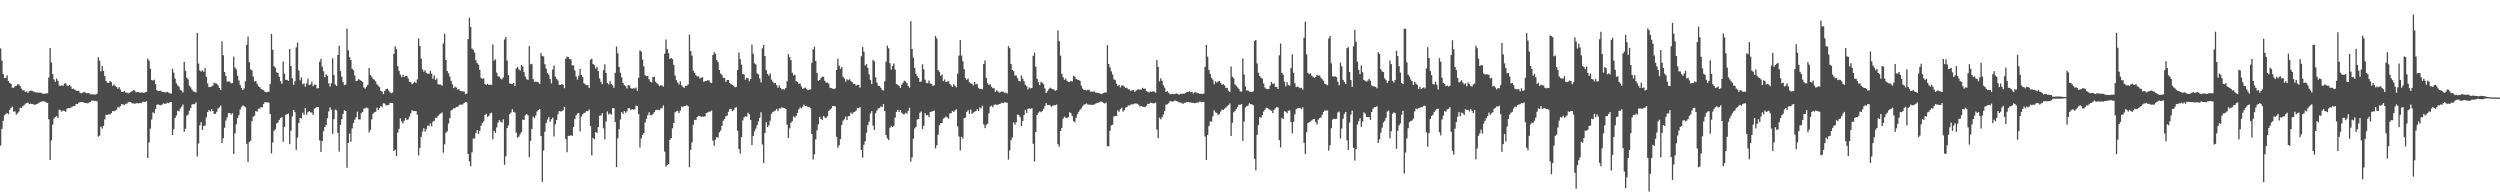 <svg xmlns="http://www.w3.org/2000/svg" width="1920" height="150"><path d="M0 37.177h1v74.569H0zM1 46.525h1v52.451H1zM2 56.948h1v35.834H2zM3 60.020h1v28.629H3zM4 59.759h1v27.741H4zM5 57.838h1v29.045H5zM6 62.199h1v25.502H6zM7 63.769h1v20.563H7zM8 64.423h1v18.441H8zM9 67.312h1v14.612H9zM10 67.355h1v18.366H10zM11 66.218h1v19.329H11zM12 65.932h1v22.069H12zM13 64.799h1v22.236H13zM14 64.792h1v20.982H14zM15 66.071h1v16.725H15zM16 68.118h1v14.910H16zM17 69.434h1v12.161H17zM18 69.257h1v11.547H18zM19 70.626h1v9.009H19zM20 70.219h1v9.009H20zM21 71.313h1v7.503H21zM22 70.056h1v9.947H22zM23 69.708h1v9.870H23zM24 69.626h1v10.233H24zM25 70.184h1v9.835H25zM26 70.530h1v9.991H26zM27 71.072h1v9.165H27zM28 70.894h1v8.991H28zM29 71.219h1v7.995H29zM30 71.082h1v7.594H30zM31 71.281h1v6.851H31zM32 71.761h1v6.068H32zM33 72.121h1v5.571H33zM34 71.832h1v6.233H34zM35 71.807h1v6.896H35zM36 71.594h1v7.453H36zM37 59.571h1v32.069H37zM38 36.921h1v85.951H38zM39 47.948h1v59.847H39zM40 56.914h1v38.766H40zM41 61.022h1v30.011H41zM42 62.814h1v26.972H42zM43 60.352h1v28.874H43zM44 62.045h1v28.586H44zM45 65.680h1v18.620H45zM46 65.941h1v18.778H46zM47 65.476h1v20.263H47zM48 65.902h1v18.981H48zM49 64.227h1v20.980H49zM50 64.002h1v21.879H50zM51 65.643h1v17.755H51zM52 66.092h1v16.846H52zM53 65.261h1v17.864H53zM54 66.511h1v16.127H54zM55 68.291h1v13.573H55zM56 68.085h1v13.355H56zM57 68.900h1v12.481H57zM58 69.642h1v10.188H58zM59 69.823h1v10.078H59zM60 69.752h1v9.149H60zM61 71.207h1v7.141H61zM62 71.670h1v6.768H62zM63 71.228h1v7.130H63zM64 70.555h1v8.325H64zM65 71.001h1v8.036H65zM66 71.670h1v7.501H66zM67 71.452h1v7.979H67zM68 71.587h1v7.118H68zM69 72.517h1v5.901H69zM70 72.441h1v4.795H70zM71 72.514h1v4.775H71zM72 72.640h1v4.756H72zM73 72.590h1v4.896H73zM74 72.041h1v5.855H74zM75 43.970h1v61.005H75zM76 46.575h1v57.622H76zM77 54.856h1v42.390H77zM78 50.652h1v48.084H78zM79 54.481h1v42.188H79zM80 58.385h1v33.280H80zM81 62.148h1v26.013H81zM82 63.460h1v24.752H82zM83 63.702h1v24.008H83zM84 62.135h1v25.905H84zM85 63.146h1v23.781H85zM86 65.948h1v19.284H86zM87 64.769h1v20.714H87zM88 65.945h1v19.050H88zM89 66.799h1v17.530H89zM90 68.104h1v14.205H90zM91 66.907h1v15.756H91zM92 68.701h1v12.811H92zM93 70.539h1v9.309H93zM94 70.599h1v9.643H94zM95 69.768h1v11.037H95zM96 71.086h1v8.574H96zM97 71.063h1v8.549H97zM98 71.665h1v6.832H98zM99 71.242h1v7.166H99zM100 70.585h1v7.871H100zM101 69.976h1v9.396H101zM102 69.177h1v10.231H102zM103 69.569h1v10.137H103zM104 70.921h1v8.320H104zM105 70.631h1v8.590H105zM106 70.768h1v8.707H106zM107 71.182h1v7.906H107zM108 71.066h1v8.125H108zM109 71.031h1v7.143H109zM110 71.391h1v6.754H110zM111 70.841h1v7.535H111zM112 70.486h1v7.244H112zM113 45.007h1v76.247H113zM114 46.536h1v62.845H114zM115 52.831h1v45.979H115zM116 61.469h1v30.346H116zM117 61.913h1v24.351H117zM118 61.210h1v25.802H118zM119 64.622h1v19.130H119zM120 69.264h1v11.231H120zM121 69.976h1v10.089H121zM122 69.761h1v10.996H122zM123 69.651h1v11.231H123zM124 70.539h1v9.810H124zM125 70.704h1v8.663H125zM126 70.903h1v8.798H126zM127 70.930h1v8.709H127zM128 70.484h1v8.373H128zM129 71.123h1v8.132H129zM130 71.667h1v6.844H130zM131 71.878h1v6.459H131zM132 52.863h1v50.877H132zM133 55.785h1v43.536H133zM134 60.390h1v30.204H134zM135 63.924h1v24.775H135zM136 65.586h1v19.414H136zM137 66.579h1v18.965H137zM138 68.946h1v14.404H138zM139 69.619h1v12.287H139zM140 70.942h1v9.332H140zM141 47.546h1v53.605H141zM142 54.341h1v44.534H142zM143 59.656h1v29.206H143zM144 60.935h1v27.002H144zM145 65.845h1v19.203H145zM146 67.140h1v15.905H146zM147 68.839h1v11.447H147zM148 70.159h1v9.746H148zM149 70.521h1v9.572H149zM150 70.942h1v7.645H150zM151 25.310h1v94.866H151zM152 48.788h1v61.442H152zM153 54.105h1v42.097H153zM154 54.941h1v38.851H154zM155 54.140h1v45.718H155zM156 55.108h1v41.602H156zM157 52.272h1v44.124H157zM158 59.038h1v31.181H158zM159 64.066h1v22.044H159zM160 66.914h1v17.652H160zM161 66.861h1v18.746H161zM162 66.403h1v17.473H162zM163 65.758h1v19.432H163zM164 63.464h1v24.111H164zM165 64.039h1v23.326H165zM166 64.236h1v21.646H166zM167 65.460h1v17.910H167zM168 67.596h1v14.910H168zM169 69.072h1v11.984H169zM170 31.636h1v78.329H170zM171 42.467h1v63.740H171zM172 55.305h1v42.820H172zM173 58.250h1v34.340H173zM174 62.716h1v27.471H174zM175 62.487h1v24.417H175zM176 62.755h1v24.051H176zM177 63.986h1v24.003H177zM178 63.787h1v23.149H178zM179 43.517h1v74.743H179zM180 51.926h1v50.577H180zM181 53.311h1v42.113H181zM182 58.097h1v32.614H182zM183 61.784h1v26.649H183zM184 65.343h1v18.775H184zM185 67.479h1v14.761H185zM186 69.129h1v11.827H186zM187 67.889h1v13.696H187zM188 62.460h1v20.030H188zM189 34.392h1v76.033H189zM190 28.114h1v96.203H190zM191 47.772h1v61.369H191zM192 53.245h1v54.795H192zM193 54.014h1v39.142H193zM194 58.786h1v30.838H194zM195 62.583h1v26.304H195zM196 62.249h1v23.049H196zM197 64.316h1v21.504H197zM198 66.211h1v17.279H198zM199 66.914h1v16.411H199zM200 68.221h1v14.006H200zM201 68.889h1v13.589H201zM202 69.342h1v10.494H202zM203 70.507h1v7.915H203zM204 70.844h1v7.757H204zM205 70.496h1v8.059H205zM206 70.500h1v8.450H206zM207 64.449h1v23.156H207zM208 26.077h1v91.666H208zM209 38.239h1v71.229H209zM210 50.842h1v49.615H210zM211 52.039h1v47.249H211zM212 55.566h1v39.334H212zM213 56.071h1v37.986H213zM214 58.932h1v33.156H214zM215 62.341h1v28.352H215zM216 64.286h1v25.631H216zM217 47.223h1v61.701H217zM218 56.580h1v40.913H218zM219 61.299h1v26.823H219zM220 61.322h1v26.354H220zM221 62.215h1v24.905H221zM222 37.614h1v73.115H222zM223 50.690h1v49.638H223zM224 60.111h1v29.325H224zM225 65.117h1v19.279H225zM226 62.418h1v23.729H226zM227 36.383h1v78.750H227zM228 32.742h1v72.975H228zM229 54.080h1v40.444H229zM230 61.707h1v28.844H230zM231 59.505h1v31.403H231zM232 64.668h1v21.870H232zM233 63.975h1v24.209H233zM234 66.607h1v16.384H234zM235 64.025h1v24.076H235zM236 60.374h1v25.793H236zM237 65.414h1v19.856H237zM238 64.744h1v21.552H238zM239 62.629h1v23.909H239zM240 66.188h1v22.099H240zM241 64.911h1v18.521H241zM242 65.087h1v17.773H242zM243 67.955h1v14.120H243zM244 67.687h1v14.413H244zM245 47.433h1v60.394H245zM246 45.158h1v71.520H246zM247 51.169h1v57.167H247zM248 54.678h1v46.166H248zM249 59.301h1v38.304H249zM250 57.069h1v38.867H250zM251 58.230h1v32.522H251zM252 64.009h1v21.570H252zM253 66.522h1v15.944H253zM254 63.906h1v20.435H254zM255 44.785h1v57.954H255zM256 57.701h1v33.859H256zM257 64.849h1v19.396H257zM258 66.058h1v18.668H258zM259 42.247h1v59.821H259zM260 35.204h1v81.202H260zM261 54.588h1v41.371H261zM262 58.864h1v32.753H262zM263 63.023h1v24.470H263zM264 65.357h1v19.348H264zM265 64.964h1v20.293H265zM266 21.897h1v106.981H266zM267 38.592h1v71.241H267zM268 43.922h1v58.732H268zM269 46.065h1v62.788H269zM270 52.876h1v45.718H270zM271 53.838h1v40.666H271zM272 58.090h1v33.845H272zM273 62.322h1v27.739H273zM274 62.016h1v23.811H274zM275 60.677h1v30.991H275zM276 61.473h1v30.401H276zM277 62.084h1v24.759H277zM278 62.869h1v23.095H278zM279 67.252h1v16.180H279zM280 68.037h1v15.125H280zM281 66.504h1v16.100H281zM282 65.025h1v18.114H282zM283 52.238h1v49.508H283zM284 57.623h1v42.101H284zM285 58.900h1v32.788H285zM286 60.528h1v26.834H286zM287 61.267h1v25.111H287zM288 62.471h1v23.433H288zM289 64.682h1v18.048H289zM290 65.781h1v18.624H290zM291 66.879h1v16.093H291zM292 69.733h1v11.655H292zM293 70.363h1v12.033H293zM294 72.247h1v7.098H294zM295 69.878h1v9.696H295zM296 68.392h1v12.557H296zM297 68.085h1v12.735H297zM298 69.502h1v11.101H298zM299 70.789h1v8.396H299zM300 71.578h1v7.434H300zM301 71.070h1v8.045H301zM302 41.393h1v74.624H302zM303 35.605h1v79.393H303zM304 37.807h1v82.021H304zM305 50.807h1v50.989H305zM306 54.428h1v44.521H306zM307 57.307h1v33.621H307zM308 59.248h1v34.058H308zM309 57.410h1v37.336H309zM310 59.173h1v33.552H310zM311 58.379h1v32.188H311zM312 58.280h1v33.841H312zM313 60.180h1v31.504H313zM314 62.709h1v26.851H314zM315 63.126h1v23.967H315zM316 64.684h1v20.016H316zM317 63.899h1v21.458H317zM318 62.709h1v22.477H318zM319 63.815h1v21.609H319zM320 60.997h1v27.125H320zM321 29.528h1v89.853H321zM322 35.358h1v78.228H322zM323 45.016h1v60.165H323zM324 53.208h1v47.908H324zM325 55.019h1v43.415H325zM326 53.941h1v47.203H326zM327 55.936h1v43.264H327zM328 56.648h1v39.741H328zM329 56.618h1v40.286H329zM330 54.380h1v40.417H330zM331 56.516h1v40.488H331zM332 60.526h1v32.937H332zM333 57.971h1v34.880H333zM334 61.377h1v29.068H334zM335 60.246h1v30.114H335zM336 64.735h1v24.207H336zM337 64.883h1v22.969H337zM338 64.851h1v22.371H338zM339 65.861h1v20.476H339zM340 33.259h1v83.992H340zM341 26.001h1v84.841H341zM342 46.078h1v55.926H342zM343 54.552h1v46.301H343zM344 56.239h1v38.613H344zM345 58.953h1v31.808H345zM346 62.086h1v22.769H346zM347 64.696h1v19.519H347zM348 67.651h1v15.507H348zM349 66.435h1v16.718H349zM350 67.211h1v14.871H350zM351 68.875h1v13.301H351zM352 68.392h1v12.525H352zM353 69.930h1v10.380H353zM354 69.997h1v10.396H354zM355 70.168h1v10.009H355zM356 70.406h1v8.622H356zM357 72.269h1v5.995H357zM358 71.844h1v6.855H358zM359 30.061h1v88.107H359zM360 13.664h1v110.332H360zM361 20.622h1v107.040H361zM362 37.294h1v79.714H362zM363 38.269h1v68.116H363zM364 40.231h1v66.118H364zM365 46.296h1v55.930H365zM366 48.502h1v51.385H366zM367 49.722h1v53.161H367zM368 53.634h1v46.761H368zM369 59.791h1v36.791H369zM370 60.690h1v33.761H370zM371 60.152h1v33.040H371zM372 64.455h1v23.868H372zM373 65.289h1v22.108H373zM374 64.332h1v25.335H374zM375 65.277h1v23.694H375zM376 64.872h1v22.216H376zM377 65.309h1v21.250H377zM378 34.081h1v72.946H378zM379 46.534h1v54.035H379zM380 45.536h1v56.523H380zM381 55.698h1v42.131H381zM382 58.511h1v35.571H382zM383 58.873h1v33.406H383zM384 60.297h1v33.120H384zM385 61.038h1v33.172H385zM386 59.370h1v32.275H386zM387 30.274h1v96.297H387zM388 28.384h1v91.675H388zM389 46.387h1v52.026H389zM390 57.678h1v38.579H390zM391 64.114h1v23.603H391zM392 64.352h1v22.007H392zM393 64.579h1v19.279H393zM394 63.801h1v22.115H394zM395 66.048h1v20.435H395zM396 52.505h1v49.391H396zM397 51.345h1v54.379H397zM398 53.183h1v51.728H398zM399 54.165h1v48.917H399zM400 49.899h1v51.566H400zM401 51.041h1v40.812H401zM402 55.399h1v36.793H402zM403 58.859h1v29.696H403zM404 60.841h1v26.709H404zM405 61.409h1v27.260H405zM406 35.394h1v85.340H406zM407 49.409h1v58.771H407zM408 49.010h1v50.032H408zM409 60.770h1v28.819H409zM410 62.805h1v27.952H410zM411 62.693h1v26.075H411zM412 62.805h1v22.875H412zM413 63.265h1v21.286H413zM414 64.394h1v19.403H414zM415 40.775h1v63.680H415zM416 42.966h1v96.700H416zM417 43.362h1v72.268H417zM418 49.338h1v51.831H418zM419 52.686h1v41.808H419zM420 56.042h1v35.779H420zM421 57.381h1v32.481H421zM422 60.633h1v32.786H422zM423 64.053h1v27.560H423zM424 53.378h1v37.011H424zM425 50.242h1v54.541H425zM426 58.903h1v36.512H426zM427 60.503h1v31.641H427zM428 61.734h1v26.104H428zM429 65.128h1v20.208H429zM430 65.220h1v20.369H430zM431 64.629h1v20.874H431zM432 65.012h1v19.613H432zM433 67.744h1v14.385H433zM434 45.037h1v61.762H434zM435 43.407h1v73.509H435zM436 43.858h1v60.455H436zM437 45.360h1v59.030H437zM438 45.586h1v58.157H438zM439 50.162h1v54.214H439zM440 50.265h1v47.203H440zM441 54.099h1v37.400H441zM442 58.717h1v29.908H442zM443 61.089h1v26.221H443zM444 58.200h1v28.547H444zM445 52.966h1v48.009H445zM446 57.550h1v31.948H446zM447 59.173h1v28.547H447zM448 63.890h1v22.966H448zM449 64.810h1v21.627H449zM450 65.437h1v19.755H450zM451 65.442h1v19.936H451zM452 67.527h1v16.615H452zM453 45.806h1v50.966H453zM454 45.053h1v74.257H454zM455 49.157h1v56.711H455zM456 50.089h1v56.970H456zM457 52.618h1v48.785H457zM458 51.322h1v50.838H458zM459 54.597h1v43.117H459zM460 60.219h1v28.718H460zM461 62.860h1v25.862H461zM462 64.682h1v22.266H462zM463 53.826h1v44.743H463zM464 49.395h1v57.675H464zM465 55.973h1v37.322H465zM466 63.705h1v21.909H466zM467 64.815h1v23.088H467zM468 62.368h1v24.811H468zM469 64.449h1v23.655H469zM470 65.522h1v17.544H470zM471 67.429h1v15.674H471zM472 55.932h1v37.787H472zM473 35.726h1v92.676H473zM474 40.968h1v65.322H474zM475 51.418h1v47.826H475zM476 55.884h1v35.905H476zM477 59.372h1v26.738H477zM478 63.780h1v23.751H478zM479 65.387h1v19.979H479zM480 66.158h1v20.510H480zM481 67.950h1v17.638H481zM482 65.371h1v17.732H482zM483 65.618h1v17.574H483zM484 67.692h1v16.949H484zM485 68.204h1v15.546H485zM486 67.692h1v16.512H486zM487 68.053h1v15.926H487zM488 67.177h1v13.946H488zM489 69.740h1v11.687H489zM490 59.756h1v27.897H490zM491 38.727h1v74.562H491zM492 39.631h1v66.693H492zM493 45.705h1v57.903H493zM494 50.906h1v51.328H494zM495 57.719h1v36.347H495zM496 58.518h1v32.705H496zM497 58.443h1v30.034H497zM498 60.814h1v25.475H498zM499 62.709h1v25.699H499zM500 63.261h1v25.264H500zM501 59.150h1v28.526H501zM502 58.949h1v27.178H502zM503 62.785h1v21.852H503zM504 63.831h1v20.478H504zM505 64.877h1v19.483H505zM506 66.188h1v18.441H506zM507 65.488h1v17.816H507zM508 65.652h1v17.404H508zM509 66.559h1v14.429H509zM510 41.249h1v75.207H510zM511 30.306h1v97.649H511zM512 37.809h1v88.870H512zM513 40.869h1v85.233H513zM514 45.213h1v62.154H514zM515 44.469h1v61.563H515zM516 45.406h1v53.140H516zM517 49.834h1v44.642H517zM518 57.935h1v28.256H518zM519 61.539h1v23.912H519zM520 63.316h1v21.794H520zM521 64.854h1v21.959H521zM522 62.514h1v22.465H522zM523 65.607h1v16.093H523zM524 66.595h1v15.793H524zM525 67.458h1v13.935H525zM526 65.881h1v15.512H526zM527 65.856h1v14.864H527zM528 64.806h1v16.828H528zM529 26.527h1v101.932H529zM530 39.260h1v75.779H530zM531 42.714h1v66.663H531zM532 54.268h1v41.536H532zM533 55.861h1v36.210H533zM534 57.685h1v34.598H534zM535 58.678h1v31.181H535zM536 58.573h1v30.471H536zM537 60.283h1v28.766H537zM538 59.729h1v30.066H538zM539 59.312h1v30.195H539zM540 62.798h1v26.931H540zM541 62.304h1v26.928H541zM542 62.260h1v24.548H542zM543 61.572h1v24.788H543zM544 61.732h1v24.090H544zM545 63.322h1v22.273H545zM546 63.803h1v21.151H546zM547 42.293h1v65.756H547zM548 40.155h1v71.778H548zM549 41.325h1v65.917H549zM550 46.140h1v59.160H550zM551 47.747h1v57.965H551zM552 53.757h1v47.876H552zM553 56.408h1v43.784H553zM554 57.475h1v39.133H554zM555 59.734h1v32.927H555zM556 59.896h1v31.433H556zM557 62.817h1v26.391H557zM558 61.464h1v27.329H558zM559 61.384h1v24.413H559zM560 63.783h1v19.886H560zM561 64.625h1v18.965H561zM562 65.293h1v20.174H562zM563 65.904h1v18.666H563zM564 67.076h1v15.690H564zM565 66.740h1v15.599H565zM566 53.872h1v46.569H566zM567 40.256h1v74.129H567zM568 45.477h1v72.486H568zM569 49.617h1v55.759H569zM570 56.770h1v35.805H570zM571 57.191h1v32.948H571zM572 61.178h1v28.050H572zM573 59.731h1v29.984H573zM574 60.054h1v26.480H574zM575 62.409h1v25.411H575zM576 60.677h1v31.405H576zM577 34.298h1v77.146H577zM578 41.233h1v63.268H578zM579 48.598h1v52.255H579zM580 49.443h1v49.380H580zM581 56.394h1v39.776H581zM582 57.088h1v36.205H582zM583 60.260h1v30.284H583zM584 63.265h1v22.969H584zM585 37.099h1v73.873H585zM586 34.525h1v90.657H586zM587 43.060h1v59.160H587zM588 53.927h1v39.973H588zM589 56.754h1v40.826H589zM590 58.088h1v38.226H590zM591 56.445h1v36.299H591zM592 61.063h1v26.448H592zM593 62.679h1v23.314H593zM594 64.002h1v21.453H594zM595 63.723h1v21.147H595zM596 65.426h1v18.169H596zM597 67.369h1v17.977H597zM598 65.586h1v17.707H598zM599 67.500h1v15.795H599zM600 68.646h1v13.735H600zM601 68.440h1v14.477H601zM602 68.745h1v14.344H602zM603 67.548h1v16.233H603zM604 62.434h1v33.413H604zM605 41.599h1v64.379H605zM606 43.856h1v54.681H606zM607 46.234h1v48.015H607zM608 55.854h1v37.201H608zM609 57.935h1v31.469H609zM610 57.372h1v32.932H610zM611 62.418h1v26.542H611zM612 63.000h1v23.763H612zM613 64.293h1v19.682H613zM614 64.128h1v18.235H614zM615 66.419h1v16.839H615zM616 68.111h1v13.827H616zM617 67.852h1v12.543H617zM618 67.257h1v14.253H618zM619 68.378h1v12.973H619zM620 69.202h1v12.827H620zM621 68.845h1v13.365H621zM622 68.628h1v14.523H622zM623 48.168h1v54.720H623zM624 38.001h1v84.466H624zM625 35.802h1v82.671H625zM626 46.820h1v60.124H626zM627 56.021h1v44.129H627zM628 62.116h1v33.411H628zM629 61.459h1v28.357H629zM630 59.837h1v31.495H630zM631 58.836h1v33.248H631zM632 58.992h1v30.158H632zM633 62.018h1v28.155H633zM634 63.478h1v27.212H634zM635 63.329h1v25.937H635zM636 64.259h1v21.028H636zM637 67.435h1v16.773H637zM638 67.630h1v15.619H638zM639 68.074h1v13.346H639zM640 68.461h1v12.900H640zM641 67.836h1v13.889H641zM642 53.744h1v51.332H642zM643 45.099h1v68.444H643zM644 50.446h1v61.167H644zM645 52.819h1v53.964H645zM646 51.311h1v44.763H646zM647 58.974h1v33.630H647zM648 60.212h1v31.380H648zM649 62.741h1v26.819H649zM650 60.901h1v31.289H650zM651 61.594h1v27.693H651zM652 60.846h1v28.203H652zM653 62.109h1v24.317H653zM654 63.137h1v24.427H654zM655 64.531h1v21.762H655zM656 64.400h1v21.508H656zM657 65.838h1v19.107H657zM658 65.002h1v17.819H658zM659 65.202h1v17.945H659zM660 67.328h1v14.983H660zM661 43.233h1v71.936H661zM662 36.152h1v84.928H662zM663 39.608h1v71.584H663zM664 50.315h1v58.155H664zM665 49.260h1v52.708H665zM666 52.206h1v43.941H666zM667 57.069h1v36.390H667zM668 61.359h1v25.802H668zM669 64.538h1v20.856H669zM670 46.049h1v50.481H670zM671 47.113h1v52.694H671zM672 59.328h1v27.487H672zM673 63.405h1v21.563H673zM674 65.845h1v17.523H674zM675 66.122h1v16.855H675zM676 67.410h1v14.303H676zM677 69.042h1v13.282H677zM678 69.594h1v10.268H678zM679 62.423h1v22.916H679zM680 47.305h1v56.374H680zM681 35.088h1v71.204H681zM682 37.077h1v70.483H682zM683 48.463h1v49.702H683zM684 53.513h1v43.220H684zM685 50.613h1v47.002H685zM686 48.766h1v47.835H686zM687 53.394h1v36.972H687zM688 64.618h1v21.364H688zM689 65.053h1v19.343H689zM690 65.836h1v20.240H690zM691 67.554h1v16.933H691zM692 65.092h1v21.458H692zM693 63.533h1v24.143H693zM694 61.967h1v25.816H694zM695 62.503h1v24.083H695zM696 63.773h1v23.580H696zM697 65.902h1v19.247H697zM698 67.298h1v15.562H698zM699 16.251h1v107.908H699zM700 37.656h1v83.271H700zM701 44.231h1v62.248H701zM702 52.089h1v46.560H702zM703 56.662h1v40.790H703zM704 58.511h1v33.241H704zM705 59.921h1v31.483H705zM706 62.901h1v23.722H706zM707 62.581h1v23.037H707zM708 49.347h1v49.652H708zM709 53.247h1v43.349H709zM710 61.246h1v25.624H710zM711 63.627h1v24.965H711zM712 63.918h1v24.438H712zM713 61.784h1v28.222H713zM714 64.169h1v21.799H714zM715 64.574h1v21.236H715zM716 66.039h1v19.242H716zM717 65.424h1v19.570H717zM718 27.539h1v86.416H718zM719 29.517h1v82.085H719zM720 53.881h1v49.554H720zM721 55.108h1v41.215H721zM722 58.228h1v36.223H722zM723 57.257h1v37.279H723zM724 62.302h1v28.769H724zM725 61.013h1v29.442H725zM726 63.046h1v26.358H726zM727 62.556h1v27.633H727zM728 62.311h1v28.773H728zM729 64.435h1v22.770H729zM730 65.575h1v21.325H730zM731 66.804h1v18.414H731zM732 64.698h1v21.369H732zM733 65.909h1v18.862H733zM734 67.058h1v16.903H734zM735 56.628h1v40.394H735zM736 42.638h1v62.238H736zM737 30.684h1v84.871H737zM738 42.632h1v62.428H738zM739 47.127h1v59.336H739zM740 53.151h1v37.702H740zM741 59.969h1v30.330H741zM742 61.276h1v24.697H742zM743 60.358h1v24.301H743zM744 63.139h1v24.260H744zM745 64.009h1v20.114H745zM746 64.247h1v23.248H746zM747 65.650h1v20.886H747zM748 62.888h1v22.861H748zM749 64.867h1v20.556H749zM750 64.339h1v19.384H750zM751 67.383h1v17.894H751zM752 68.314h1v14.184H752zM753 68.237h1v15.061H753zM754 68.596h1v12.591H754zM755 49.166h1v46.356H755zM756 46.335h1v52.092H756zM757 59.969h1v35.869H757zM758 63.938h1v31.037H758zM759 65.334h1v21.758H759zM760 64.661h1v17.194H760zM761 66.634h1v14.507H761zM762 67.722h1v14.674H762zM763 67.813h1v12.797H763zM764 70.535h1v9.545H764zM765 69.356h1v11.282H765zM766 70.207h1v10.130H766zM767 71.143h1v8.739H767zM768 70.782h1v8.840H768zM769 70.223h1v8.585H769zM770 70.475h1v8.672H770zM771 71.315h1v7.201H771zM772 71.063h1v7.684H772zM773 71.853h1v7.041H773zM774 35.502h1v87.077H774zM775 36.951h1v78.553H775zM776 49.152h1v58.542H776zM777 53.737h1v51.904H777zM778 54.620h1v39.391H778zM779 57.999h1v37.794H779zM780 58.035h1v35.859H780zM781 60.070h1v27.940H781zM782 62.160h1v26.223H782zM783 62.517h1v27.507H783zM784 57.889h1v39.007H784zM785 60.356h1v32.525H785zM786 62.389h1v25.983H786zM787 65.057h1v19.341H787zM788 66.163h1v20.668H788zM789 68.587h1v14.999H789zM790 67.099h1v16.143H790zM791 67.909h1v15.761H791zM792 67.534h1v15.546H792zM793 42.851h1v67.569H793zM794 40.350h1v83.745H794zM795 51.185h1v50.137H795zM796 60.482h1v27.881H796zM797 63.007h1v23.582H797zM798 65.323h1v20.247H798zM799 62.748h1v23.406H799zM800 63.652h1v21.723H800zM801 64.758h1v18.922H801zM802 67.960h1v13.490H802zM803 71.480h1v7.773H803zM804 70.052h1v10.678H804zM805 68.461h1v12.135H805zM806 67.275h1v13.696H806zM807 67.957h1v14.005H807zM808 68.575h1v12.660H808zM809 68.719h1v12.060H809zM810 69.662h1v11.117H810zM811 69.230h1v11.053H811zM812 23.415h1v87.322H812zM813 31.618h1v81.089H813zM814 42.696h1v57.906H814zM815 56.680h1v41.579H815zM816 59.294h1v31.833H816zM817 61.290h1v28.238H817zM818 60.265h1v30.034H818zM819 62.073h1v28.537H819zM820 62.869h1v27.059H820zM821 62.894h1v23.264H821zM822 62.123h1v24.843H822zM823 62.592h1v26.560H823zM824 58.262h1v34.818H824zM825 58.809h1v35.040H825zM826 60.697h1v29.718H826zM827 61.228h1v26.459H827zM828 61.443h1v24.406H828zM829 62.125h1v22.195H829zM830 65.790h1v17.507H830zM831 68.008h1v13.653H831zM832 69.131h1v11.183H832zM833 68.992h1v11.103H833zM834 69.456h1v10.027H834zM835 68.935h1v11.396H835zM836 69.056h1v11.318H836zM837 70.477h1v9.918H837zM838 70.287h1v10.348H838zM839 70.452h1v9.966H839zM840 70.253h1v10.039H840zM841 71.109h1v8.508H841zM842 71.201h1v7.755H842zM843 71.395h1v7.448H843zM844 71.578h1v6.981H844zM845 72.281h1v5.660H845zM846 71.995h1v6.290H846zM847 71.491h1v7.567H847zM848 70.990h1v8.567H848zM849 71.043h1v7.816H849zM850 34.623h1v77.663H850zM851 49.139h1v63.255H851zM852 51.677h1v48.792H852zM853 54.765h1v41.529H853zM854 57.172h1v38.611H854zM855 60.878h1v28.553H855zM856 61.501h1v27.533H856zM857 64.197h1v24.839H857zM858 65.950h1v18.812H858zM859 65.215h1v20.584H859zM860 67.115h1v16.720H860zM861 65.753h1v16.917H861zM862 65.577h1v20.183H862zM863 66.456h1v18.247H863zM864 67.657h1v14.903H864zM865 67.280h1v15.068H865zM866 68.587h1v12.376H866zM867 68.630h1v12.479H867zM868 70.010h1v10.229H868zM869 69.299h1v10.913H869zM870 69.129h1v10.911H870zM871 70.502h1v8.929H871zM872 69.539h1v10.032H872zM873 68.806h1v10.872H873zM874 68.589h1v11.911H874zM875 68.868h1v12.889H875zM876 68.749h1v12.596H876zM877 67.385h1v14.571H877zM878 68.227h1v13.880H878zM879 68.033h1v14.131H879zM880 70.047h1v11.151H880zM881 70.422h1v9.421H881zM882 71.029h1v8.686H882zM883 70.296h1v8.597H883zM884 70.621h1v8.357H884zM885 70.157h1v9.236H885zM886 70.276h1v8.961H886zM887 71.233h1v7.610H887zM888 46.191h1v53.358H888zM889 51.400h1v54.811H889zM890 62.464h1v27.842H890zM891 60.116h1v31.529H891zM892 62.029h1v28.064H892zM893 65.451h1v22.490H893zM894 67.346h1v18.071H894zM895 70.624h1v9.776H895zM896 70.065h1v10.087H896zM897 71.146h1v8.167H897zM898 72.279h1v5.569H898zM899 72.343h1v5.306H899zM900 72.045h1v6.052H900zM901 72.388h1v5.431H901zM902 72.050h1v5.081H902zM903 71.720h1v6.004H903zM904 72.068h1v5.875H904zM905 72.743h1v5.942H905zM906 72.036h1v6.656H906zM907 72.212h1v6.814H907zM908 71.764h1v8.043H908zM909 72.073h1v6.832H909zM910 71.441h1v7.519H910zM911 70.605h1v7.697H911zM912 70.541h1v7.773H912zM913 70.074h1v8.656H913zM914 70.773h1v7.832H914zM915 70.448h1v8.604H915zM916 71.798h1v7.160H916zM917 70.887h1v8.384H917zM918 70.848h1v8.322H918zM919 71.590h1v7.027H919zM920 71.400h1v7.409H920zM921 72.146h1v5.850H921zM922 71.986h1v6.434H922zM923 72.070h1v6.363H923zM924 71.899h1v6.377H924zM925 51.366h1v53.447H925zM926 34.538h1v88.364H926zM927 43.506h1v60.130H927zM928 53.753h1v43.120H928zM929 56.765h1v36.404H929zM930 59.800h1v33.655H930zM931 61.171h1v28.162H931zM932 64.716h1v20.027H932zM933 62.460h1v23.877H933zM934 63.457h1v23.278H934zM935 62.496h1v25.784H935zM936 62.082h1v25.484H936zM937 63.803h1v21.909H937zM938 65.025h1v19.116H938zM939 64.606h1v19.883H939zM940 65.529h1v17.919H940zM941 67.470h1v15.193H941zM942 67.458h1v14.088H942zM943 69.653h1v11.083H943zM944 70.681h1v8.714H944zM945 51.070h1v53.415H945zM946 58.999h1v35.248H946zM947 60.118h1v26.157H947zM948 64.796h1v20.485H948zM949 65.845h1v17.842H949zM950 67.145h1v15.063H950zM951 68.243h1v12.209H951zM952 70.205h1v10.259H952zM953 70.326h1v9.583H953zM954 44.913h1v63.280H954zM955 57.195h1v36.214H955zM956 66.371h1v16.228H956zM957 69.523h1v11.984H957zM958 69.367h1v11.843H958zM959 70.317h1v9.027H959zM960 70.489h1v9.503H960zM961 70.676h1v9.460H961zM962 70.166h1v10.716H962zM963 31.540h1v90.423H963zM964 30.684h1v100.213H964zM965 48.649h1v54.928H965zM966 55.900h1v40.137H966zM967 58.404h1v31.627H967zM968 59.715h1v30.581H968zM969 60.475h1v27.922H969zM970 64.158h1v21.563H970zM971 67.186h1v17.066H971zM972 68.248h1v14.500H972zM973 68.413h1v14.461H973zM974 68.337h1v15.583H974zM975 65.698h1v18.640H975zM976 62.933h1v22.225H976zM977 64.398h1v22.461H977zM978 64.105h1v20.229H978zM979 66.602h1v16.642H979zM980 66.863h1v15.395H980zM981 68.346h1v14.198H981zM982 42.474h1v65.196H982zM983 33.440h1v79.801H983zM984 55.886h1v34.614H984zM985 57.365h1v34.031H985zM986 62.716h1v22.781H986zM987 66.323h1v19.492H987zM988 63.116h1v23.889H988zM989 65.337h1v19.714H989zM990 65.849h1v18.899H990zM991 52.327h1v41.460H991zM992 41.785h1v60.661H992zM993 55.838h1v37.691H993zM994 63.934h1v23.909H994zM995 66.900h1v17.008H995zM996 66.472h1v16.725H996zM997 67.039h1v16.077H997zM998 67.767h1v15.081H998zM999 67.447h1v16.329H999zM1000 68.836h1v13.655H1000zM1001 29.025h1v80.691H1001zM1002 16.750h1v101.451H1002zM1003 41.695h1v59.812H1003zM1004 55.980h1v38.460H1004zM1005 56.930h1v36.899H1005zM1006 56.335h1v37.008H1006zM1007 58.237h1v34.221H1007zM1008 59.269h1v32.319H1008zM1009 59.807h1v31.492H1009zM1010 59.070h1v34.729H1010zM1011 57.429h1v38.210H1011zM1012 58.092h1v33.772H1012zM1013 57.903h1v32.786H1013zM1014 59.708h1v30.510H1014zM1015 60.949h1v27.194H1015zM1016 61.967h1v24.003H1016zM1017 64.323h1v20.389H1017zM1018 64.835h1v20.208H1018zM1019 65.485h1v19.304H1019zM1020 29.517h1v86.164H1020zM1021 27.528h1v83.996H1021zM1022 48.617h1v49.915H1022zM1023 58.580h1v33.275H1023zM1024 58.779h1v32.374H1024zM1025 58.688h1v32.831H1025zM1026 59.223h1v31.950H1026zM1027 62.791h1v23.619H1027zM1028 65.513h1v20.197H1028zM1029 48.100h1v58.306H1029zM1030 51.018h1v47.684H1030zM1031 61.352h1v29.796H1031zM1032 62.965h1v24.454H1032zM1033 64.627h1v21.337H1033zM1034 36.955h1v70.822H1034zM1035 36.273h1v78.908H1035zM1036 55.238h1v38.849H1036zM1037 61.544h1v26.471H1037zM1038 66.648h1v18.336H1038zM1039 35.591h1v77.913H1039zM1040 23.099h1v100.169H1040zM1041 32.057h1v82.406H1041zM1042 47.321h1v48.331H1042zM1043 53.602h1v39.528H1043zM1044 56.886h1v33.957H1044zM1045 50.219h1v47.155H1045zM1046 55.472h1v37.917H1046zM1047 61.489h1v24.804H1047zM1048 62.043h1v25.296H1048zM1049 62.753h1v27.125H1049zM1050 61.954h1v27.853H1050zM1051 60.564h1v29.435H1051zM1052 61.986h1v30.151H1052zM1053 65.598h1v20.423H1053zM1054 66.227h1v17.205H1054zM1055 66.399h1v15.960H1055zM1056 66.797h1v15.500H1056zM1057 67.829h1v13.793H1057zM1058 40.079h1v69.762H1058zM1059 41.473h1v65.525H1059zM1060 53.172h1v48.723H1060zM1061 54.826h1v43.150H1061zM1062 55.367h1v38.670H1062zM1063 60.184h1v32.566H1063zM1064 61.562h1v28.904H1064zM1065 63.755h1v21.847H1065zM1066 62.073h1v22.763H1066zM1067 46.415h1v59.854H1067zM1068 49.249h1v51.577H1068zM1069 62.018h1v25.319H1069zM1070 63.393h1v22.882H1070zM1071 61.503h1v25.441H1071zM1072 39.027h1v75.274H1072zM1073 43.082h1v57.356H1073zM1074 50.862h1v45.468H1074zM1075 55.730h1v39.016H1075zM1076 63.796h1v24.406H1076zM1077 64.572h1v20.508H1077zM1078 22.078h1v111.181H1078zM1079 22.133h1v95.033H1079zM1080 47.852h1v58.377H1080zM1081 57.344h1v41.138H1081zM1082 58.779h1v35.081H1082zM1083 61.127h1v31.817H1083zM1084 62.286h1v30.256H1084zM1085 65.229h1v25.855H1085zM1086 62.789h1v22.790H1086zM1087 64.185h1v19.171H1087zM1088 65.224h1v18.656H1088zM1089 68.431h1v14.628H1089zM1090 66.554h1v16.292H1090zM1091 68.390h1v13.870H1091zM1092 67.641h1v14.656H1092zM1093 66.973h1v14.278H1093zM1094 67.930h1v13.296H1094zM1095 52.556h1v49.057H1095zM1096 36.269h1v76.356H1096zM1097 44.513h1v57.761H1097zM1098 54.437h1v36.876H1098zM1099 57.678h1v31.385H1099zM1100 64.572h1v23.578H1100zM1101 64.934h1v21.172H1101zM1102 62.796h1v22.053H1102zM1103 65.080h1v18.691H1103zM1104 68.692h1v14.715H1104zM1105 44.714h1v56.844H1105zM1106 47.385h1v56.578H1106zM1107 59.686h1v32.058H1107zM1108 63.744h1v25.019H1108zM1109 64.412h1v20.918H1109zM1110 66.138h1v19.680H1110zM1111 65.689h1v18.359H1111zM1112 66.447h1v17.118H1112zM1113 65.863h1v16.464H1113zM1114 42.320h1v58.906H1114zM1115 30.853h1v84.907H1115zM1116 37.775h1v81.007H1116zM1117 51.519h1v47.299H1117zM1118 53.920h1v39.833H1118zM1119 59.798h1v29.856H1119zM1120 63.302h1v22.655H1120zM1121 62.698h1v26.491H1121zM1122 61.622h1v24.843H1122zM1123 63.421h1v23.598H1123zM1124 64.826h1v23.507H1124zM1125 64.075h1v19.801H1125zM1126 66.307h1v18.176H1126zM1127 63.345h1v21.085H1127zM1128 64.586h1v21.039H1128zM1129 65.996h1v17.823H1129zM1130 66.557h1v18.732H1130zM1131 64.840h1v21.939H1131zM1132 64.149h1v20.394H1132zM1133 35.147h1v87.221H1133zM1134 37.079h1v76.960H1134zM1135 45.067h1v59.226H1135zM1136 50.734h1v51.781H1136zM1137 50.040h1v49.570H1137zM1138 50.233h1v52.445H1138zM1139 56.472h1v38.453H1139zM1140 57.195h1v35.644H1140zM1141 56.960h1v33.873H1141zM1142 57.063h1v32.209H1142zM1143 57.463h1v29.004H1143zM1144 60.203h1v27.974H1144zM1145 59.736h1v27.304H1145zM1146 66.412h1v19.698H1146zM1147 65.918h1v17.533H1147zM1148 67.152h1v15.752H1148zM1149 68.681h1v13.056H1149zM1150 67.646h1v14.237H1150zM1151 67.863h1v13.326H1151zM1152 65.403h1v22.291H1152zM1153 33.000h1v83.642H1153zM1154 41.803h1v68.878H1154zM1155 48.649h1v54.376H1155zM1156 52.325h1v56.322H1156zM1157 56.332h1v40.840H1157zM1158 56.012h1v35.292H1158zM1159 58.848h1v29.190H1159zM1160 64.073h1v22.495H1160zM1161 63.682h1v22.126H1161zM1162 65.401h1v17.958H1162zM1163 68.134h1v13.706H1163zM1164 68.616h1v13.603H1164zM1165 68.566h1v12.126H1165zM1166 68.527h1v11.792H1166zM1167 70.203h1v9.824H1167zM1168 67.722h1v11.364H1168zM1169 69.777h1v9.533H1169zM1170 69.353h1v9.334H1170zM1171 59.745h1v34.177H1171zM1172 25.422h1v88.077H1172zM1173 31.240h1v84.269H1173zM1174 39.585h1v64.665H1174zM1175 50.656h1v44.910H1175zM1176 52.934h1v41.231H1176zM1177 58.129h1v36.244H1177zM1178 56.751h1v35.972H1178zM1179 59.228h1v31.057H1179zM1180 64.380h1v21.424H1180zM1181 63.492h1v19.689H1181zM1182 65.977h1v17.718H1182zM1183 64.913h1v16.571H1183zM1184 65.460h1v18.105H1184zM1185 65.582h1v17.668H1185zM1186 67.449h1v15.615H1186zM1187 67.827h1v15.981H1187zM1188 67.415h1v16.345H1188zM1189 67.625h1v16.697H1189zM1190 27.251h1v96.654H1190zM1191 27.683h1v106.150H1191zM1192 28.585h1v96.743H1192zM1193 43.220h1v68.624H1193zM1194 42.650h1v61.630H1194zM1195 51.405h1v51.982H1195zM1196 53.748h1v44.221H1196zM1197 58.662h1v33.996H1197zM1198 59.983h1v29.886H1198zM1199 60.303h1v30.000H1199zM1200 60.402h1v28.412H1200zM1201 58.507h1v31.968H1201zM1202 62.698h1v26.938H1202zM1203 63.094h1v25.532H1203zM1204 62.604h1v23.010H1204zM1205 61.814h1v24.088H1205zM1206 62.315h1v22.980H1206zM1207 64.712h1v20.593H1207zM1208 63.094h1v24.932H1208zM1209 28.679h1v104.029H1209zM1210 31.902h1v113.049H1210zM1211 37.244h1v89.629H1211zM1212 33.609h1v89.492H1212zM1213 36.456h1v84.424H1213zM1214 42.565h1v66.306H1214zM1215 50.647h1v58.998H1215zM1216 51.544h1v54.422H1216zM1217 53.123h1v47.242H1217zM1218 51.015h1v49.323H1218zM1219 56.001h1v43.621H1219zM1220 58.232h1v38.492H1220zM1221 56.516h1v39.851H1221zM1222 60.624h1v30.586H1222zM1223 61.015h1v30.559H1223zM1224 62.526h1v24.999H1224zM1225 60.647h1v29.396H1225zM1226 62.711h1v25.106H1226zM1227 62.338h1v27.203H1227zM1228 30.180h1v94.855H1228zM1229 24.362h1v103.305H1229zM1230 41.521h1v72.353H1230zM1231 55.762h1v46.663H1231zM1232 51.398h1v44.978H1232zM1233 52.320h1v36.834H1233zM1234 57.090h1v32.092H1234zM1235 56.310h1v31.192H1235zM1236 57.081h1v28.947H1236zM1237 30.698h1v100.293H1237zM1238 29.031h1v89.938H1238zM1239 46.587h1v58.503H1239zM1240 53.657h1v42.600H1240zM1241 59.015h1v30.950H1241zM1242 58.596h1v30.899H1242zM1243 62.885h1v22.163H1243zM1244 64.178h1v20.801H1244zM1245 65.801h1v18.089H1245zM1246 41.050h1v72.683H1246zM1247 39.592h1v92.161H1247zM1248 26.770h1v117.647H1248zM1249 32.389h1v103.733H1249zM1250 42.068h1v79.252H1250zM1251 36.706h1v78.457H1251zM1252 49.901h1v52.403H1252zM1253 57.511h1v32.728H1253zM1254 60.239h1v27.974H1254zM1255 57.717h1v30.709H1255zM1256 62.373h1v24.777H1256zM1257 64.034h1v24.019H1257zM1258 65.927h1v17.441H1258zM1259 67.552h1v15.770H1259zM1260 63.467h1v19.934H1260zM1261 67.548h1v15.965H1261zM1262 67.140h1v15.718H1262zM1263 69.479h1v13.186H1263zM1264 68.889h1v12.591H1264zM1265 21.863h1v99.506H1265zM1266 23.124h1v123.951H1266zM1267 26.713h1v106.745H1267zM1268 30.592h1v90.726H1268zM1269 33.593h1v77.617H1269zM1270 42.561h1v69.497H1270zM1271 48.193h1v58.434H1271zM1272 50.867h1v50.854H1272zM1273 53.776h1v39.441H1273zM1274 58.525h1v33.408H1274zM1275 38.413h1v82.527H1275zM1276 48.255h1v53.804H1276zM1277 52.194h1v43.809H1277zM1278 56.554h1v40.272H1278zM1279 57.928h1v31.799H1279zM1280 62.789h1v24.374H1280zM1281 65.820h1v21.307H1281zM1282 66.119h1v18.439H1282zM1283 35.557h1v85.084H1283zM1284 17.523h1v120.646H1284zM1285 25.859h1v100.453H1285zM1286 31.853h1v87.505H1286zM1287 42.973h1v67.082H1287zM1288 51.054h1v52.982H1288zM1289 54.810h1v45.425H1289zM1290 54.831h1v42.630H1290zM1291 56.944h1v39.851H1291zM1292 58.141h1v34.374H1292zM1293 56.472h1v35.766H1293zM1294 54.375h1v38.840H1294zM1295 60.246h1v32.337H1295zM1296 59.660h1v31.730H1296zM1297 61.736h1v27.256H1297zM1298 64.140h1v23.655H1298zM1299 63.659h1v21.307H1299zM1300 63.789h1v19.080H1300zM1301 62.460h1v20.350H1301zM1302 63.112h1v22.934H1302zM1303 32.314h1v81.751H1303zM1304 20.473h1v107.979H1304zM1305 28.617h1v99.210H1305zM1306 43.597h1v74.360H1306zM1307 52.478h1v52.154H1307zM1308 56.687h1v36.647H1308zM1309 57.445h1v32.257H1309zM1310 61.297h1v25.404H1310zM1311 63.549h1v22.126H1311zM1312 62.064h1v23.401H1312zM1313 46.298h1v56.402H1313zM1314 56.689h1v35.173H1314zM1315 64.622h1v21.051H1315zM1316 66.051h1v17.505H1316zM1317 67.596h1v14.788H1317zM1318 67.133h1v14.420H1318zM1319 66.463h1v16.001H1319zM1320 68.307h1v13.971H1320zM1321 67.776h1v13.124H1321zM1322 60.558h1v32.344H1322zM1323 25.667h1v101.971H1323zM1324 28.839h1v96.512H1324zM1325 40.965h1v75.088H1325zM1326 51.904h1v53.088H1326zM1327 59.363h1v34.125H1327zM1328 61.054h1v29.886H1328zM1329 62.460h1v26.498H1329zM1330 63.512h1v23.539H1330zM1331 65.806h1v19.686H1331zM1332 65.968h1v18.755H1332zM1333 68.035h1v14.850H1333zM1334 68.868h1v13.458H1334zM1335 70.562h1v10.520H1335zM1336 69.205h1v11.328H1336zM1337 69.484h1v11.682H1337zM1338 70.537h1v9.323H1338zM1339 70.406h1v8.979H1339zM1340 70.457h1v8.844H1340zM1341 40.931h1v61.913H1341zM1342 41.743h1v72.321H1342zM1343 32.336h1v90.044H1343zM1344 43.476h1v66.278H1344zM1345 54.266h1v49.366H1345zM1346 55.103h1v40.572H1346zM1347 57.420h1v33.246H1347zM1348 53.318h1v45.283H1348zM1349 58.161h1v37.043H1349zM1350 59.452h1v32.170H1350zM1351 59.885h1v33.852H1351zM1352 61.031h1v28.515H1352zM1353 65.337h1v20.897H1353zM1354 61.645h1v26.178H1354zM1355 62.272h1v22.575H1355zM1356 64.858h1v21.083H1356zM1357 64.341h1v21.222H1357zM1358 64.845h1v20.231H1358zM1359 66.179h1v20.783H1359zM1360 50.262h1v48.492H1360zM1361 40.544h1v75.473H1361zM1362 51.324h1v58.064H1362zM1363 49.887h1v47.851H1363zM1364 48.999h1v50.726H1364zM1365 48.328h1v50.986H1365zM1366 53.144h1v40.723H1366zM1367 60.056h1v30.545H1367zM1368 63.961h1v24.571H1368zM1369 63.485h1v23.818H1369zM1370 66.380h1v17.686H1370zM1371 65.742h1v17.127H1371zM1372 64.032h1v20.368H1372zM1373 66.369h1v15.468H1373zM1374 69.418h1v12.133H1374zM1375 70.306h1v11.183H1375zM1376 70.079h1v10.211H1376zM1377 69.832h1v10.165H1377zM1378 53.094h1v50.332H1378zM1379 33.968h1v80.593H1379zM1380 40.469h1v68.867H1380zM1381 49.782h1v50.938H1381zM1382 55.204h1v41.090H1382zM1383 56.813h1v39.329H1383zM1384 61.194h1v30.913H1384zM1385 63.132h1v24.482H1385zM1386 63.995h1v23.479H1386zM1387 63.968h1v20.620H1387zM1388 47.777h1v53.731H1388zM1389 49.690h1v49.876H1389zM1390 62.968h1v26.828H1390zM1391 63.478h1v22.554H1391zM1392 61.782h1v23.358H1392zM1393 65.696h1v20.082H1393zM1394 67.262h1v17.553H1394zM1395 66.904h1v18.453H1395zM1396 66.268h1v19.245H1396zM1397 66.586h1v19.274H1397zM1398 15.795h1v103.552H1398zM1399 20.336h1v98.505H1399zM1400 20.164h1v94.978H1400zM1401 29.462h1v80.442H1401zM1402 35.438h1v70.222H1402zM1403 35.809h1v71.030H1403zM1404 41.927h1v62.607H1404zM1405 49.706h1v54.633H1405zM1406 50.544h1v50.092H1406zM1407 57.262h1v40.918H1407zM1408 58.903h1v37.615H1408zM1409 60.134h1v35.965H1409zM1410 59.841h1v32.422H1410zM1411 61.562h1v31.579H1411zM1412 61.233h1v30.183H1412zM1413 61.313h1v29.739H1413zM1414 62.492h1v26.725H1414zM1415 64.476h1v22.733H1415zM1416 65.126h1v20.778H1416zM1417 36.905h1v71.582H1417zM1418 43.311h1v68.721H1418zM1419 43.625h1v76.164H1419zM1420 51.018h1v57.320H1420zM1421 48.566h1v51.234H1421zM1422 52.105h1v41.458H1422zM1423 56.023h1v37.523H1423zM1424 60.475h1v30.098H1424zM1425 60.500h1v29.332H1425zM1426 62.210h1v27.766H1426zM1427 64.172h1v24.699H1427zM1428 64.119h1v21.554H1428zM1429 65.831h1v20.252H1429zM1430 66.804h1v17.247H1430zM1431 67.541h1v14.081H1431zM1432 67.607h1v13.232H1432zM1433 68.182h1v13.005H1433zM1434 69.559h1v10.385H1434zM1435 69.363h1v10.737H1435zM1436 39.539h1v85.612H1436zM1437 47.081h1v73.099H1437zM1438 50.322h1v59.572H1438zM1439 51.924h1v53.461H1439zM1440 53.842h1v45.821H1440zM1441 53.030h1v45.342H1441zM1442 55.943h1v34.900H1442zM1443 56.918h1v34.445H1443zM1444 60.420h1v27.137H1444zM1445 50.679h1v46.125H1445zM1446 51.187h1v43.159H1446zM1447 60.315h1v29.767H1447zM1448 62.560h1v25.045H1448zM1449 63.327h1v23.195H1449zM1450 63.995h1v20.803H1450zM1451 63.876h1v20.087H1451zM1452 64.828h1v18.750H1452zM1453 65.728h1v16.931H1453zM1454 63.316h1v25.377H1454zM1455 49.123h1v52.195H1455zM1456 56.362h1v42.200H1456zM1457 56.483h1v38.576H1457zM1458 55.307h1v35.136H1458zM1459 57.564h1v28.487H1459zM1460 60.509h1v25.674H1460zM1461 64.964h1v20.336H1461zM1462 65.698h1v17.166H1462zM1463 67.186h1v14.850H1463zM1464 53.222h1v43.108H1464zM1465 66.760h1v16.088H1465zM1466 68.546h1v13.401H1466zM1467 69.939h1v10.336H1467zM1468 69.553h1v11.321H1468zM1469 69.280h1v11.582H1469zM1470 70.358h1v9.908H1470zM1471 70.594h1v8.947H1471zM1472 71.249h1v7.329H1472zM1473 56.461h1v48.844H1473zM1474 51.421h1v52.671H1474zM1475 48.905h1v46.647H1475zM1476 56.966h1v34.408H1476zM1477 60.226h1v31.891H1477zM1478 61.443h1v27.764H1478zM1479 60.468h1v29.023H1479zM1480 63.636h1v22.708H1480zM1481 65.481h1v20.252H1481zM1482 66.481h1v17.778H1482zM1483 65.076h1v18.091H1483zM1484 66.634h1v16.722H1484zM1485 68.832h1v12.589H1485zM1486 70.567h1v9.446H1486zM1487 69.928h1v10.366H1487zM1488 69.450h1v11.005H1488zM1489 70.038h1v10.556H1489zM1490 70.248h1v10.401H1490zM1491 70.651h1v8.565H1491zM1492 45.323h1v58.663H1492zM1493 49.258h1v68.783H1493zM1494 45.632h1v72.406H1494zM1495 49.541h1v62.030H1495zM1496 53.069h1v50.369H1496zM1497 52.860h1v44.923H1497zM1498 52.087h1v42.147H1498zM1499 55.621h1v44.891H1499zM1500 59.077h1v37.354H1500zM1501 57.955h1v36.697H1501zM1502 50.775h1v50.435H1502zM1503 58.321h1v36.722H1503zM1504 60.368h1v30.918H1504zM1505 62.347h1v28.812H1505zM1506 62.897h1v25.512H1506zM1507 66.241h1v17.523H1507zM1508 68.088h1v15.855H1508zM1509 67.113h1v15.651H1509zM1510 67.316h1v16.475H1510zM1511 56.236h1v41.543H1511zM1512 49.297h1v61.744H1512zM1513 52.782h1v50.451H1513zM1514 57.632h1v37.956H1514zM1515 59.031h1v32.369H1515zM1516 58.656h1v30.204H1516zM1517 60.347h1v25.372H1517zM1518 60.667h1v26.125H1518zM1519 62.503h1v23.584H1519zM1520 59.445h1v29.574H1520zM1521 48.138h1v50.563H1521zM1522 58.752h1v29.959H1522zM1523 65.868h1v19.160H1523zM1524 66.804h1v15.077H1524zM1525 68.191h1v13.252H1525zM1526 69.136h1v11.607H1526zM1527 69.015h1v11.538H1527zM1528 69.081h1v11.840H1528zM1529 70.548h1v9.016H1529zM1530 57.005h1v37.558H1530zM1531 54.664h1v37.304H1531zM1532 57.971h1v35.255H1532zM1533 58.999h1v31.501H1533zM1534 63.952h1v21.328H1534zM1535 66.884h1v19.989H1535zM1536 64.117h1v21.742H1536zM1537 66.685h1v15.862H1537zM1538 68.518h1v12.767H1538zM1539 58.539h1v31.236H1539zM1540 51.894h1v43.362H1540zM1541 62.173h1v23.662H1541zM1542 67.403h1v15.546H1542zM1543 67.550h1v14.257H1543zM1544 68.253h1v13.239H1544zM1545 69.596h1v11.293H1545zM1546 70.690h1v8.702H1546zM1547 68.486h1v11.431H1547zM1548 68.802h1v12.248H1548zM1549 42.146h1v65.177H1549zM1550 50.892h1v49.835H1550zM1551 57.438h1v31.634H1551zM1552 65.513h1v20.465H1552zM1553 66.859h1v16.819H1553zM1554 66.927h1v14.891H1554zM1555 67.818h1v15.349H1555zM1556 66.671h1v15.241H1556zM1557 66.815h1v15.626H1557zM1558 67.385h1v14.450H1558zM1559 68.887h1v11.465H1559zM1560 68.527h1v12.309H1560zM1561 69.049h1v11.266H1561zM1562 68.999h1v11.547H1562zM1563 69.550h1v9.982H1563zM1564 70.045h1v9.020H1564zM1565 69.166h1v10.101H1565zM1566 70.317h1v10.041H1566zM1567 70.647h1v8.913H1567zM1568 71.466h1v7.521H1568zM1569 72.558h1v5.191H1569zM1570 72.210h1v5.532H1570zM1571 72.279h1v5.516H1571zM1572 72.768h1v5.017H1572zM1573 72.704h1v4.914H1573zM1574 72.931h1v4.566H1574zM1575 72.986h1v4.108H1575zM1576 74.215h1v1.733H1576zM1577 74.380h1v1.305H1577zM1578 74.135h1v1.721H1578zM1579 74.103h1v1.740H1579zM1580 74.169h1v1.586H1580zM1581 74.091h1v1.726H1581zM1582 74.199h1v1.568H1582zM1583 74.281h1v1.483H1583zM1584 74.371h1v1.181H1584zM1585 74.480h1v1.000H1585zM1586 74.499h1v1.000H1586zM1587 54.229h1v41.495H1587zM1588 55.666h1v34.154H1588zM1589 63.565h1v22.426H1589zM1590 63.794h1v21.108H1590zM1591 64.771h1v19.226H1591zM1592 66.087h1v18.119H1592zM1593 67.351h1v17.693H1593zM1594 67.021h1v16.919H1594zM1595 67.683h1v15.058H1595zM1596 69.072h1v12.479H1596zM1597 68.600h1v12.271H1597zM1598 68.507h1v13.072H1598zM1599 67.767h1v15.528H1599zM1600 67.818h1v15.454H1600zM1601 68.275h1v13.992H1601zM1602 69.951h1v11.014H1602zM1603 70.493h1v10.501H1603zM1604 71.253h1v8.814H1604zM1605 71.674h1v7.590H1605zM1606 71.427h1v7.549H1606zM1607 71.434h1v6.693H1607zM1608 71.928h1v5.354H1608zM1609 72.235h1v5.644H1609zM1610 71.592h1v6.608H1610zM1611 71.764h1v5.937H1611zM1612 71.741h1v6.237H1612zM1613 72.073h1v5.978H1613zM1614 71.917h1v5.999H1614zM1615 72.139h1v5.937H1615zM1616 72.542h1v5.038H1616zM1617 72.926h1v4.566H1617zM1618 72.917h1v4.397H1618zM1619 72.924h1v4.271H1619zM1620 73.034h1v3.987H1620zM1621 72.716h1v4.216H1621zM1622 72.718h1v4.603H1622zM1623 72.686h1v4.640H1623zM1624 63.899h1v24.660H1624zM1625 25.200h1v93.179H1625zM1626 36.671h1v70.554H1626zM1627 55.103h1v40.114H1627zM1628 58.896h1v34.669H1628zM1629 61.590h1v26.670H1629zM1630 61.645h1v26.315H1630zM1631 64.348h1v22.097H1631zM1632 65.092h1v18.704H1632zM1633 65.616h1v18.911H1633zM1634 65.540h1v20.185H1634zM1635 65.877h1v18.499H1635zM1636 64.833h1v20.334H1636zM1637 64.263h1v21.746H1637zM1638 64.964h1v19.718H1638zM1639 65.170h1v18.336H1639zM1640 64.561h1v19.311H1640zM1641 66.252h1v17.416H1641zM1642 66.779h1v16.139H1642zM1643 67.944h1v14.241H1643zM1644 68.259h1v13.129H1644zM1645 70.223h1v10.071H1645zM1646 69.898h1v9.767H1646zM1647 70.143h1v9.146H1647zM1648 71.054h1v7.878H1648zM1649 70.459h1v9.313H1649zM1650 70.038h1v9.661H1650zM1651 69.832h1v10.339H1651zM1652 69.498h1v11.007H1652zM1653 70.065h1v10.206H1653zM1654 70.361h1v10.032H1654zM1655 71.297h1v7.675H1655zM1656 71.805h1v6.452H1656zM1657 72.459h1v5.264H1657zM1658 72.798h1v4.392H1658zM1659 72.871h1v4.660H1659zM1660 72.707h1v4.793H1660zM1661 72.503h1v4.468H1661zM1662 53.909h1v48.634H1662zM1663 46.978h1v61.598H1663zM1664 52.338h1v43.115H1664zM1665 57.811h1v38.430H1665zM1666 58.859h1v34.301H1666zM1667 60.683h1v27.942H1667zM1668 65.909h1v17.869H1668zM1669 67.197h1v16.374H1669zM1670 67.875h1v13.999H1670zM1671 69.010h1v10.845H1671zM1672 69.772h1v10.240H1672zM1673 69.994h1v9.339H1673zM1674 70.551h1v8.766H1674zM1675 71.022h1v7.789H1675zM1676 71.228h1v8.338H1676zM1677 70.914h1v7.654H1677zM1678 71.061h1v8.682H1678zM1679 71.887h1v6.372H1679zM1680 72.210h1v5.969H1680zM1681 72.134h1v6.198H1681zM1682 71.732h1v6.711H1682zM1683 70.992h1v7.491H1683zM1684 70.782h1v7.723H1684zM1685 71.397h1v7.370H1685zM1686 71.118h1v7.466H1686zM1687 70.535h1v7.963H1687zM1688 71.029h1v7.835H1688zM1689 71.793h1v7.043H1689zM1690 72.288h1v5.546H1690zM1691 71.873h1v6.409H1691zM1692 71.846h1v6.553H1692zM1693 71.819h1v6.649H1693zM1694 72.134h1v6.258H1694zM1695 72.025h1v5.816H1695zM1696 71.548h1v6.203H1696zM1697 71.670h1v5.878H1697zM1698 71.542h1v6.210H1698zM1699 71.654h1v6.283H1699zM1700 38.006h1v73.117H1700zM1701 24.312h1v86.157H1701zM1702 47.644h1v54.795H1702zM1703 59.663h1v37.091H1703zM1704 56.532h1v38.054H1704zM1705 57.289h1v37.807H1705zM1706 60.043h1v28.856H1706zM1707 64.396h1v22.701H1707zM1708 64.668h1v22.342H1708zM1709 63.895h1v22.490H1709zM1710 66.383h1v19.135H1710zM1711 66.916h1v15.516H1711zM1712 67.598h1v15.734H1712zM1713 68.312h1v14.466H1713zM1714 69.466h1v12.834H1714zM1715 69.337h1v11.524H1715zM1716 70.898h1v9.812H1716zM1717 71.695h1v7.528H1717zM1718 72.244h1v6.388H1718zM1719 53.625h1v53.438H1719zM1720 54.094h1v45.127H1720zM1721 59.610h1v31.618H1721zM1722 63.238h1v23.344H1722zM1723 65.971h1v18.659H1723zM1724 66.163h1v16.681H1724zM1725 68.651h1v13.136H1725zM1726 70.274h1v10.339H1726zM1727 71.848h1v8.377H1727zM1728 49.665h1v43.326H1728zM1729 45.280h1v60.396H1729zM1730 62.160h1v29.007H1730zM1731 65.565h1v20.595H1731zM1732 67.449h1v15.136H1732zM1733 69.527h1v10.913H1733zM1734 69.228h1v10.620H1734zM1735 71.221h1v8.059H1735zM1736 69.905h1v9.895H1736zM1737 68.603h1v12.847H1737zM1738 29.782h1v110.064H1738zM1739 40.633h1v77.855H1739zM1740 43.652h1v68.519H1740zM1741 56.026h1v47.725H1741zM1742 57.108h1v41.266H1742zM1743 51.926h1v44.642H1743zM1744 53.053h1v40.952H1744zM1745 57.051h1v36.049H1745zM1746 59.601h1v29.792H1746zM1747 60.725h1v29.041H1747zM1748 58.889h1v30.000H1748zM1749 60.171h1v27.331H1749zM1750 58.992h1v33.502H1750zM1751 58.649h1v31.458H1751zM1752 60.420h1v29.844H1752zM1753 59.928h1v29.446H1753zM1754 63.496h1v25.791H1754zM1755 62.368h1v25.285H1755zM1756 63.837h1v22.717H1756zM1757 41.146h1v70.238H1757zM1758 46.145h1v65.807H1758zM1759 53.593h1v45.587H1759zM1760 55.316h1v34.804H1760zM1761 60.713h1v29.094H1761zM1762 63.451h1v22.364H1762zM1763 61.402h1v26.342H1763zM1764 64.126h1v22.831H1764zM1765 65.002h1v21.382H1765zM1766 45.481h1v59.863H1766zM1767 48.967h1v54.195H1767zM1768 60.395h1v27.308H1768zM1769 63.728h1v23.330H1769zM1770 63.279h1v21.575H1770zM1771 63.918h1v21.632H1771zM1772 65.607h1v17.491H1772zM1773 68.097h1v13.772H1773zM1774 69.479h1v11.369H1774zM1775 70.997h1v9.068H1775zM1776 34.577h1v81.373H1776zM1777 34.403h1v84.379H1777zM1778 51.746h1v48.787H1778zM1779 58.882h1v34.189H1779zM1780 61.171h1v32.875H1780zM1781 60.173h1v28.482H1781zM1782 60.848h1v28.077H1782zM1783 65.801h1v19.139H1783zM1784 65.751h1v17.878H1784zM1785 64.803h1v20.476H1785zM1786 65.376h1v20.208H1786zM1787 65.893h1v20.270H1787zM1788 65.810h1v17.448H1788zM1789 67.312h1v15.113H1789zM1790 67.447h1v15.106H1790zM1791 67.449h1v14.049H1791zM1792 68.401h1v13.559H1792zM1793 68.168h1v13.234H1793zM1794 62.029h1v31.325H1794zM1795 24.774h1v91.224H1795zM1796 47.518h1v57.606H1796zM1797 55.827h1v45.395H1797zM1798 57.065h1v37.775H1798zM1799 57.541h1v32.930H1799zM1800 57.392h1v33.033H1800zM1801 56.854h1v35.443H1801zM1802 62.753h1v28.183H1802zM1803 62.986h1v24.759H1803zM1804 41.380h1v65.056H1804zM1805 55.048h1v42.953H1805zM1806 59.251h1v32.651H1806zM1807 59.303h1v33.207H1807zM1808 60.571h1v29.627H1808zM1809 37.436h1v63.895H1809zM1810 49.862h1v49.361H1810zM1811 54.215h1v40.641H1811zM1812 58.919h1v31.751H1812zM1813 53.368h1v54.495H1813zM1814 27.448h1v110.261H1814zM1815 29.510h1v99.117H1815zM1816 47.102h1v59.524H1816zM1817 56.067h1v44.816H1817zM1818 57.024h1v34.049H1818zM1819 60.599h1v29.039H1819zM1820 62.494h1v30.822H1820zM1821 65.852h1v20.064H1821zM1822 63.837h1v21.737H1822zM1823 65.204h1v20.334H1823zM1824 67.122h1v15.157H1824zM1825 66.415h1v18.668H1825zM1826 67.017h1v18.224H1826zM1827 66.508h1v14.447H1827zM1828 66.316h1v14.910H1828zM1829 67.664h1v12.813H1829zM1830 68.500h1v10.609H1830zM1831 70.573h1v10.819H1831zM1832 48.203h1v54.129H1832zM1833 40.025h1v81.852H1833zM1834 49.331h1v62.985H1834zM1835 57.463h1v36.088H1835zM1836 60.198h1v32.055H1836zM1837 61.583h1v30.742H1837zM1838 63.432h1v23.424H1838zM1839 66.607h1v15.200H1839zM1840 71.210h1v8.993H1840zM1841 67.097h1v14.189H1841zM1842 48.795h1v48.853H1842zM1843 61.391h1v26.807H1843zM1844 67.314h1v15.349H1844zM1845 65.705h1v16.507H1845zM1846 43.387h1v61.831H1846zM1847 43.819h1v68.686H1847zM1848 57.115h1v37.693H1848zM1849 64.279h1v20.423H1849zM1850 67.671h1v16.171H1850zM1851 69.798h1v10.510H1851zM1852 67.504h1v15.727H1852zM1853 11.197h1v124.438H1853zM1854 23.373h1v99.741H1854zM1855 43.430h1v56.805H1855zM1856 56.358h1v39.499H1856zM1857 56.039h1v37.253H1857zM1858 56.170h1v38.780H1858zM1859 59.328h1v30.801H1859zM1860 62.109h1v27.984H1860zM1861 60.484h1v27.018H1861zM1862 62.105h1v26.654H1862zM1863 65.092h1v22.758H1863zM1864 61.970h1v24.836H1864zM1865 62.652h1v22.971H1865zM1866 66.238h1v19.634H1866zM1867 66.296h1v17.077H1867zM1868 66.758h1v15.491H1868zM1869 65.309h1v17.652H1869zM1870 65.096h1v18.519H1870zM1871 66.419h1v15.960H1871zM1872 67.948h1v12.998H1872zM1873 69.186h1v11.703H1873zM1874 69.310h1v10.881H1874zM1875 69.802h1v10.664H1875zM1876 70.841h1v8.478H1876zM1877 71.329h1v7.031H1877zM1878 70.388h1v8.888H1878zM1879 68.710h1v11.064H1879zM1880 68.930h1v10.652H1880zM1881 70.264h1v9.613H1881zM1882 71.610h1v7.301H1882zM1883 71.530h1v7.345H1883zM1884 72.020h1v6.686H1884zM1885 73.098h1v4.221H1885zM1886 72.750h1v3.925H1886zM1887 73.238h1v3.230H1887zM1888 72.935h1v3.660H1888zM1889 72.938h1v4.367H1889zM1890 72.301h1v5.063H1890zM1891 72.372h1v4.786H1891zM1892 72.695h1v4.047H1892zM1893 72.871h1v4.127H1893zM1894 72.778h1v4.466H1894zM1895 72.533h1v4.745H1895zM1896 73.146h1v4.257H1896zM1897 73.624h1v3.479H1897zM1898 73.524h1v2.980H1898zM1899 73.325h1v3.200H1899zM1900 73.592h1v2.957H1900zM1901 73.725h1v2.589H1901zM1902 73.700h1v2.188H1902zM1903 74.041h1v1.861H1903zM1904 73.691h1v2.435H1904zM1905 73.586h1v2.573H1905zM1906 73.734h1v2.447H1906zM1907 73.817h1v2.257H1907zM1908 73.988h1v1.682H1908zM1909 74.265h1v1.378H1909zM1910 74.478h1v1.037H1910zM1911 74.583h1v1.000H1911zM1912 74.773h1v1.000H1912zM1913 74.778h1v1.000H1913zM1914 74.867h1v1.000H1914zM1915 74.844h1v1.000H1915zM1916 74.872h1v1.000H1916zM1917 74.899h1v1.000H1917zM1918 74.947h1v1.000H1918zM1919 74.975h1v1.000H1919z" fill="#4a4a4a"/></svg>